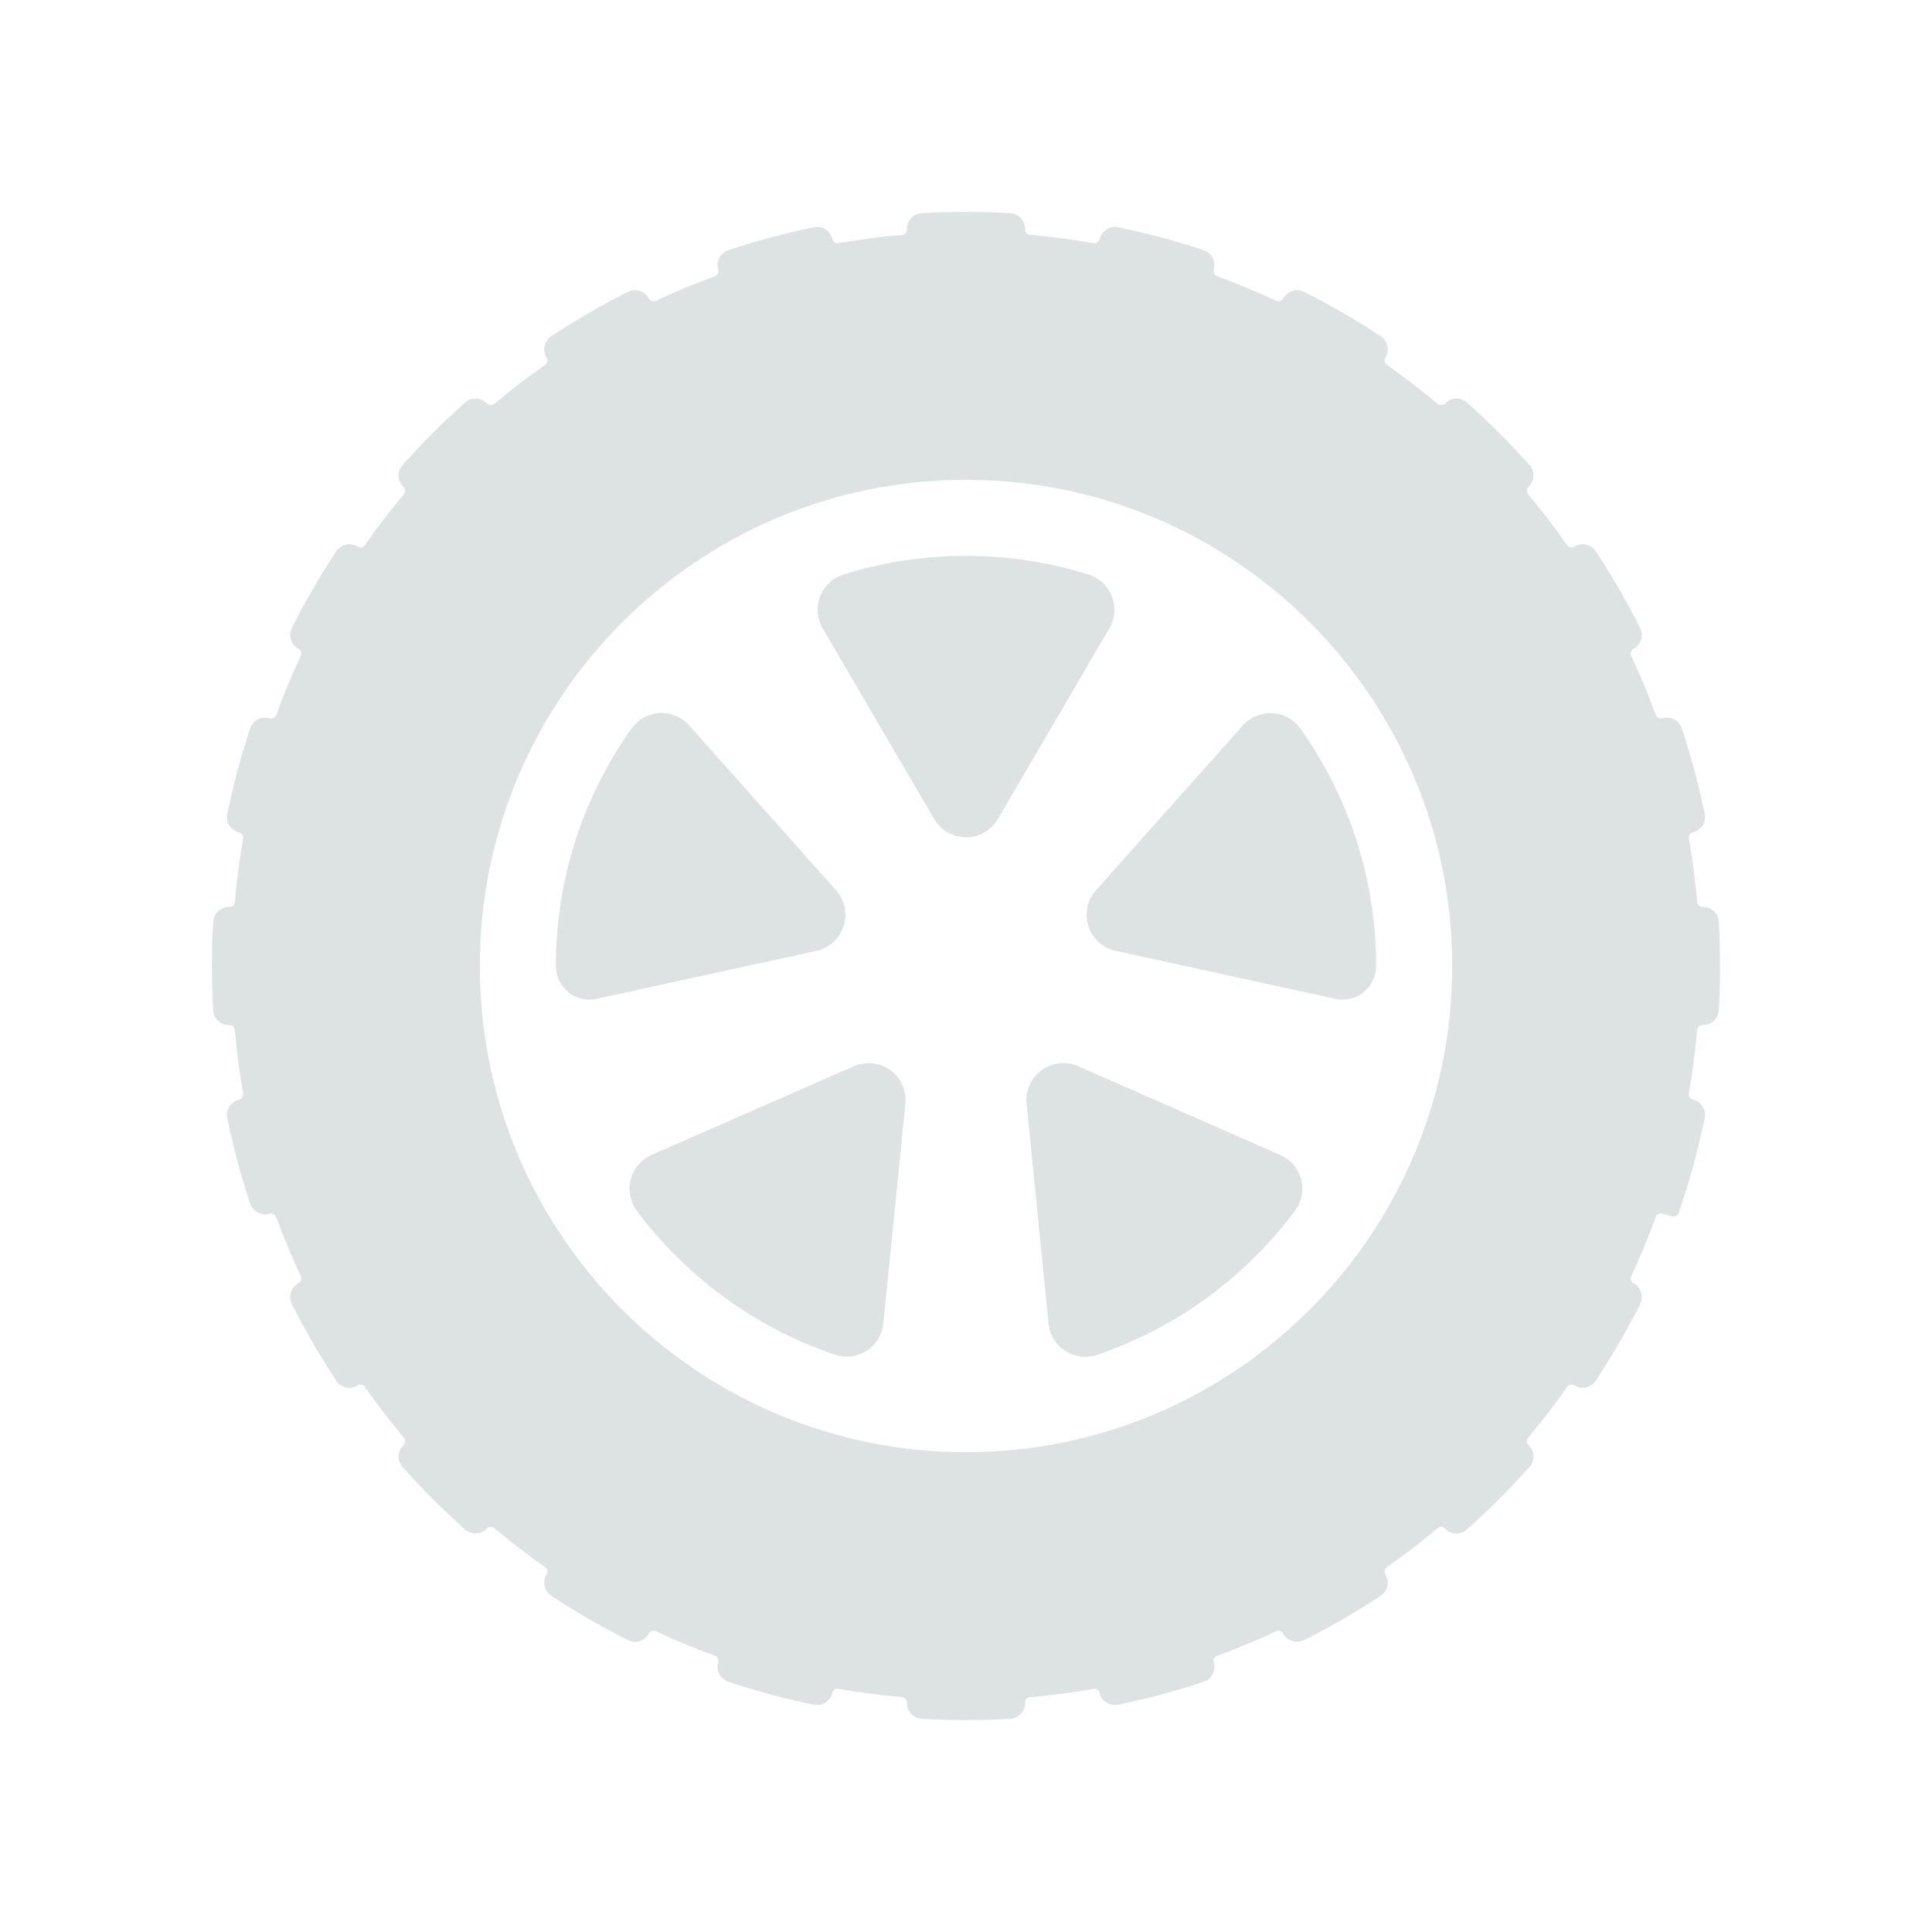 <?xml version="1.0" encoding="UTF-8" standalone="no"?><!DOCTYPE svg PUBLIC "-//W3C//DTD SVG 1.1//EN" "http://www.w3.org/Graphics/SVG/1.1/DTD/svg11.dtd"><svg width="100%" height="100%" viewBox="0 0 500 500" version="1.1" xmlns="http://www.w3.org/2000/svg" xmlns:xlink="http://www.w3.org/1999/xlink" xml:space="preserve" xmlns:serif="http://www.serif.com/" style="fill-rule:evenodd;clip-rule:evenodd;stroke-linejoin:round;stroke-miterlimit:2;"><rect id="icon-tire" x="0" y="0" width="500" height="500" style="fill:none;"/><path d="M60.783,266.559c-0.061,-0.725 -0.667,-1.281 -1.394,-1.281c-0.054,-0 -0.108,-0 -0.163,-0c-2.146,-0 -3.92,-1.671 -4.048,-3.813c-0.22,-3.794 -0.331,-7.617 -0.331,-11.465c-0,-3.848 0.111,-7.671 0.331,-11.465c0.129,-2.141 1.903,-3.812 4.048,-3.812c0.055,-0.001 0.109,-0.001 0.163,-0.001c0.727,0 1.333,-0.556 1.394,-1.281c0.48,-5.547 1.199,-11.025 2.147,-16.426c0.126,-0.715 -0.315,-1.408 -1.017,-1.596c-0.054,-0.015 -0.11,-0.03 -0.167,-0.045c-2.068,-0.554 -3.35,-2.621 -2.926,-4.72c1.552,-7.557 3.539,-14.957 5.936,-22.17c0.682,-2.029 2.824,-3.178 4.892,-2.624c0.056,0.013 0.112,0.028 0.166,0.043c0.701,0.187 1.43,-0.193 1.677,-0.875c1.9,-5.211 4.021,-10.315 6.353,-15.302c0.308,-0.658 0.062,-1.443 -0.568,-1.807c-0.046,-0.027 -0.093,-0.054 -0.141,-0.081c-1.857,-1.072 -2.558,-3.404 -1.601,-5.323c3.451,-6.86 7.294,-13.489 11.5,-19.858c1.185,-1.781 3.55,-2.335 5.403,-1.266c0.052,0.029 0.102,0.058 0.151,0.086c0.629,0.363 1.43,0.185 1.847,-0.41c3.175,-4.523 6.542,-8.903 10.09,-13.125c0.468,-0.556 0.433,-1.378 -0.081,-1.892c-0.038,-0.038 -0.077,-0.077 -0.116,-0.116c-1.516,-1.515 -1.591,-3.948 -0.171,-5.554c5.088,-5.717 10.506,-11.135 16.224,-16.222c1.605,-1.419 4.037,-1.344 5.552,0.171c0.04,0.038 0.079,0.077 0.117,0.115c0.514,0.514 1.336,0.549 1.891,0.08c4.223,-3.547 8.603,-6.914 13.126,-10.089c0.595,-0.416 0.773,-1.218 0.41,-1.847c-0.028,-0.049 -0.057,-0.099 -0.087,-0.151c-1.07,-1.853 -0.516,-4.219 1.266,-5.405c6.37,-4.204 12.999,-8.047 19.86,-11.496c1.918,-0.957 4.249,-0.256 5.32,1.6c0.029,0.047 0.056,0.094 0.083,0.14c0.364,0.63 1.149,0.876 1.807,0.567c4.987,-2.331 10.091,-4.452 15.302,-6.351c0.683,-0.248 1.062,-0.977 0.874,-1.678c-0.014,-0.054 -0.029,-0.11 -0.044,-0.166c-0.554,-2.068 0.596,-4.212 2.626,-4.894c7.213,-2.395 14.613,-4.382 22.171,-5.932c2.098,-0.424 4.164,0.857 4.718,2.924c0.016,0.057 0.031,0.113 0.046,0.167c0.188,0.702 0.881,1.142 1.596,1.016c5.401,-0.947 10.879,-1.666 16.426,-2.146c0.725,-0.061 1.281,-0.667 1.281,-1.394c0,-0.054 0,-0.108 0,-0.163c0,-2.146 1.671,-3.92 3.813,-4.048c3.794,-0.22 7.617,-0.331 11.465,-0.331c3.848,-0 7.671,0.111 11.465,0.331c2.141,0.129 3.812,1.903 3.812,4.048c0.001,0.055 0.001,0.109 0.001,0.163c-0,0.727 0.556,1.333 1.281,1.394c5.547,0.48 11.025,1.199 16.426,2.147c0.715,0.126 1.408,-0.315 1.596,-1.017c0.015,-0.054 0.03,-0.11 0.045,-0.167c0.554,-2.068 2.621,-3.35 4.72,-2.926c7.557,1.552 14.957,3.539 22.17,5.936c2.029,0.682 3.178,2.824 2.624,4.892c-0.013,0.056 -0.028,0.112 -0.043,0.166c-0.187,0.701 0.193,1.43 0.875,1.677c5.211,1.9 10.315,4.021 15.302,6.353c0.658,0.308 1.443,0.062 1.807,-0.568c0.027,-0.046 0.054,-0.093 0.081,-0.141c1.072,-1.857 3.404,-2.558 5.323,-1.601c6.86,3.451 13.489,7.294 19.858,11.5c1.781,1.185 2.335,3.55 1.266,5.403c-0.029,0.052 -0.058,0.102 -0.086,0.151c-0.363,0.629 -0.185,1.43 0.41,1.847c4.523,3.175 8.903,6.542 13.125,10.09c0.556,0.468 1.378,0.433 1.892,-0.081c0.038,-0.038 0.077,-0.077 0.116,-0.116c1.515,-1.516 3.948,-1.591 5.554,-0.171c5.717,5.088 11.135,10.506 16.222,16.224c1.419,1.605 1.344,4.037 -0.171,5.552c-0.038,0.04 -0.077,0.079 -0.115,0.117c-0.514,0.514 -0.549,1.336 -0.08,1.891c3.547,4.223 6.914,8.603 10.089,13.126c0.416,0.595 1.218,0.773 1.847,0.41c0.049,-0.028 0.099,-0.057 0.151,-0.087c1.853,-1.07 4.219,-0.516 5.405,1.266c4.204,6.37 8.047,12.999 11.496,19.86c0.957,1.918 0.256,4.249 -1.6,5.32c-0.047,0.029 -0.094,0.056 -0.14,0.083c-0.63,0.364 -0.876,1.149 -0.567,1.807c2.331,4.987 4.452,10.091 6.351,15.302c0.248,0.683 0.977,1.062 1.678,0.874c0.054,-0.014 0.11,-0.029 0.166,-0.044c2.068,-0.554 4.212,0.596 4.894,2.626c2.395,7.213 4.382,14.613 5.932,22.171c0.424,2.098 -0.857,4.164 -2.924,4.718c-0.057,0.016 -0.113,0.031 -0.167,0.046c-0.702,0.188 -1.142,0.881 -1.016,1.596c0.947,5.401 1.666,10.879 2.146,16.426c0.061,0.725 0.667,1.281 1.394,1.281c0.054,0 0.108,0 0.163,0c2.146,0 3.92,1.671 4.048,3.813c0.22,3.794 0.331,7.617 0.331,11.465c0,3.848 -0.111,7.671 -0.331,11.465c-0.129,2.141 -1.903,3.812 -4.048,3.812c-0.055,0.001 -0.109,0.001 -0.163,0.001c-0.727,-0 -1.333,0.556 -1.394,1.281c-0.48,5.547 -1.199,11.025 -2.147,16.426c-0.126,0.715 0.315,1.408 1.017,1.596c0.054,0.015 0.11,0.03 0.167,0.045c2.068,0.554 3.35,2.621 2.926,4.72c-1.722,8.39 -3.982,16.586 -6.743,24.547c-0.242,0.693 -0.976,1.082 -1.684,0.892c-0.783,-0.21 -1.786,-0.478 -2.567,-0.688c-0.701,-0.187 -1.43,0.193 -1.677,0.875c-1.9,5.211 -4.021,10.315 -6.353,15.302c-0.308,0.658 -0.062,1.443 0.568,1.807c0.046,0.027 0.093,0.054 0.141,0.081c1.857,1.072 2.558,3.404 1.601,5.323c-3.451,6.86 -7.294,13.489 -11.5,19.858c-1.185,1.781 -3.55,2.335 -5.403,1.266c-0.052,-0.029 -0.102,-0.058 -0.151,-0.086c-0.629,-0.363 -1.43,-0.185 -1.847,0.41c-3.175,4.523 -6.542,8.903 -10.09,13.125c-0.468,0.556 -0.433,1.378 0.081,1.892c0.038,0.038 0.077,0.077 0.116,0.116c1.516,1.515 1.591,3.948 0.171,5.554c-5.088,5.717 -10.506,11.135 -16.224,16.222c-1.605,1.419 -4.037,1.344 -5.552,-0.171c-0.04,-0.038 -0.079,-0.077 -0.117,-0.115c-0.514,-0.514 -1.336,-0.549 -1.891,-0.08c-4.223,3.547 -8.603,6.914 -13.126,10.089c-0.595,0.416 -0.773,1.218 -0.41,1.847c0.028,0.049 0.057,0.099 0.087,0.151c1.07,1.853 0.516,4.219 -1.266,5.405c-6.37,4.204 -12.999,8.047 -19.86,11.496c-1.918,0.957 -4.249,0.256 -5.32,-1.6c-0.029,-0.047 -0.056,-0.094 -0.083,-0.14c-0.364,-0.63 -1.149,-0.876 -1.807,-0.567c-4.987,2.331 -10.091,4.452 -15.302,6.351c-0.683,0.248 -1.062,0.977 -0.874,1.678c0.014,0.054 0.029,0.11 0.044,0.166c0.554,2.068 -0.596,4.212 -2.626,4.894c-7.213,2.395 -14.613,4.382 -22.171,5.932c-2.098,0.424 -4.164,-0.857 -4.718,-2.924c-0.016,-0.057 -0.031,-0.113 -0.046,-0.167c-0.188,-0.702 -0.881,-1.142 -1.596,-1.016c-5.401,0.947 -10.879,1.666 -16.426,2.146c-0.725,0.061 -1.281,0.667 -1.281,1.394c-0,0.054 -0,0.108 -0,0.163c-0,2.146 -1.671,3.92 -3.813,4.048c-3.794,0.22 -7.617,0.331 -11.465,0.331c-3.848,0 -7.671,-0.111 -11.465,-0.331c-2.141,-0.129 -3.812,-1.903 -3.812,-4.048c-0.001,-0.055 -0.001,-0.109 -0.001,-0.163c0,-0.727 -0.556,-1.333 -1.281,-1.394c-5.547,-0.48 -11.025,-1.199 -16.426,-2.147c-0.715,-0.126 -1.408,0.315 -1.596,1.017c-0.015,0.054 -0.03,0.11 -0.045,0.167c-0.554,2.068 -2.621,3.35 -4.72,2.926c-7.557,-1.552 -14.957,-3.539 -22.17,-5.936c-2.029,-0.682 -3.178,-2.824 -2.624,-4.892c0.013,-0.056 0.028,-0.112 0.043,-0.166c0.187,-0.701 -0.193,-1.43 -0.875,-1.677c-5.211,-1.9 -10.315,-4.021 -15.302,-6.353c-0.658,-0.308 -1.443,-0.062 -1.807,0.568c-0.027,0.046 -0.054,0.093 -0.081,0.141c-1.072,1.857 -3.404,2.558 -5.323,1.601c-6.86,-3.451 -13.489,-7.294 -19.858,-11.5c-1.781,-1.185 -2.335,-3.55 -1.266,-5.403c0.029,-0.052 0.058,-0.102 0.086,-0.151c0.363,-0.629 0.185,-1.43 -0.41,-1.847c-4.523,-3.175 -8.903,-6.542 -13.125,-10.09c-0.556,-0.468 -1.378,-0.433 -1.892,0.081c-0.038,0.038 -0.077,0.077 -0.116,0.116c-1.515,1.516 -3.948,1.591 -5.554,0.171c-5.717,-5.088 -11.135,-10.506 -16.222,-16.224c-1.419,-1.605 -1.344,-4.037 0.171,-5.552c0.038,-0.04 0.077,-0.079 0.115,-0.117c0.514,-0.514 0.549,-1.336 0.08,-1.891c-3.547,-4.223 -6.914,-8.603 -10.089,-13.126c-0.416,-0.595 -1.218,-0.773 -1.847,-0.41c-0.049,0.028 -0.099,0.057 -0.151,0.087c-1.853,1.07 -4.219,0.516 -5.405,-1.266c-4.204,-6.37 -8.047,-12.999 -11.496,-19.86c-0.957,-1.918 -0.256,-4.249 1.6,-5.32c0.047,-0.029 0.094,-0.056 0.14,-0.083c0.63,-0.364 0.876,-1.149 0.567,-1.807c-2.331,-4.987 -4.452,-10.091 -6.351,-15.302c-0.248,-0.683 -0.977,-1.062 -1.678,-0.874c-0.054,0.014 -0.11,0.029 -0.166,0.044c-2.068,0.554 -4.212,-0.596 -4.894,-2.626c-2.395,-7.213 -4.382,-14.613 -5.932,-22.171c-0.424,-2.098 0.857,-4.164 2.924,-4.718c0.057,-0.016 0.113,-0.031 0.167,-0.046c0.702,-0.188 1.142,-0.881 1.016,-1.596c-0.947,-5.401 -1.666,-10.879 -2.146,-16.426Zm189.217,-142.388c-69.447,0 -125.829,56.382 -125.829,125.829c0,69.447 56.382,125.829 125.829,125.829c69.447,-0 125.829,-56.382 125.829,-125.829c-0,-69.447 -56.382,-125.829 -125.829,-125.829Zm37.088,38.446l-28.84,49.331c-1.713,2.93 -4.853,4.732 -8.248,4.732c-3.395,-0 -6.535,-1.802 -8.248,-4.732c-8.473,-14.493 -21.437,-36.669 -28.836,-49.333c-1.471,-2.516 -1.712,-5.566 -0.656,-8.282c1.057,-2.716 3.296,-4.801 6.08,-5.662c10.001,-3.125 20.635,-4.81 31.66,-4.81c11.025,0 21.659,1.685 31.661,4.806c2.786,0.861 5.026,2.947 6.083,5.664c1.057,2.718 0.815,5.769 -0.656,8.286Zm58.505,95.877l-56.854,-12.409c-3.317,-0.723 -6,-3.153 -7.049,-6.382c-1.05,-3.228 -0.307,-6.771 1.951,-9.306c11.167,-12.538 28.254,-31.724 38.022,-42.648c1.927,-2.164 4.734,-3.333 7.627,-3.176c2.894,0.156 5.558,1.621 7.241,3.98c12.345,17.346 19.608,38.555 19.608,61.447c-0,0 -0,0.001 0,0.001c0,2.631 -1.191,5.12 -3.24,6.77c-2.049,1.65 -4.736,2.284 -7.306,1.723Zm-74.232,84.035l-5.667,-56.896c-0.337,-3.378 1.145,-6.681 3.891,-8.676c2.747,-1.996 6.346,-2.384 9.454,-1.02c15.375,6.745 38.901,17.067 52.312,22.991c2.651,1.163 4.629,3.469 5.373,6.267c0.745,2.797 0.176,5.781 -1.545,8.109c-12.779,17.16 -30.619,30.334 -51.288,37.342c-2.755,0.918 -5.779,0.534 -8.217,-1.045c-2.438,-1.579 -4.025,-4.182 -4.313,-7.072Zm-102.727,-43.635l52.327,-22.957c3.108,-1.364 6.707,-0.976 9.454,1.02c2.746,1.995 4.228,5.298 3.891,8.676c-1.665,16.718 -4.214,42.306 -5.706,56.892c-0.287,2.878 -1.867,5.47 -4.295,7.043c-2.428,1.573 -5.439,1.955 -8.184,1.04c-20.681,-6.97 -38.521,-20.144 -51.33,-37.282c-1.728,-2.337 -2.299,-5.333 -1.551,-8.141c0.747,-2.808 2.733,-5.123 5.394,-6.291Zm9.725,-111.165l38,42.668c2.258,2.535 3.001,6.078 1.951,9.306c-1.049,3.229 -3.732,5.659 -7.049,6.382l-56.854,12.409c-2.57,0.561 -5.256,-0.073 -7.305,-1.723c-2.049,-1.65 -3.241,-4.139 -3.241,-6.77l0,-0.001c0,-22.892 7.263,-44.101 19.584,-61.464c1.688,-2.366 4.361,-3.836 7.263,-3.993c2.902,-0.157 5.718,1.016 7.651,3.186Z" style="fill:#dde2e3;"/></svg>